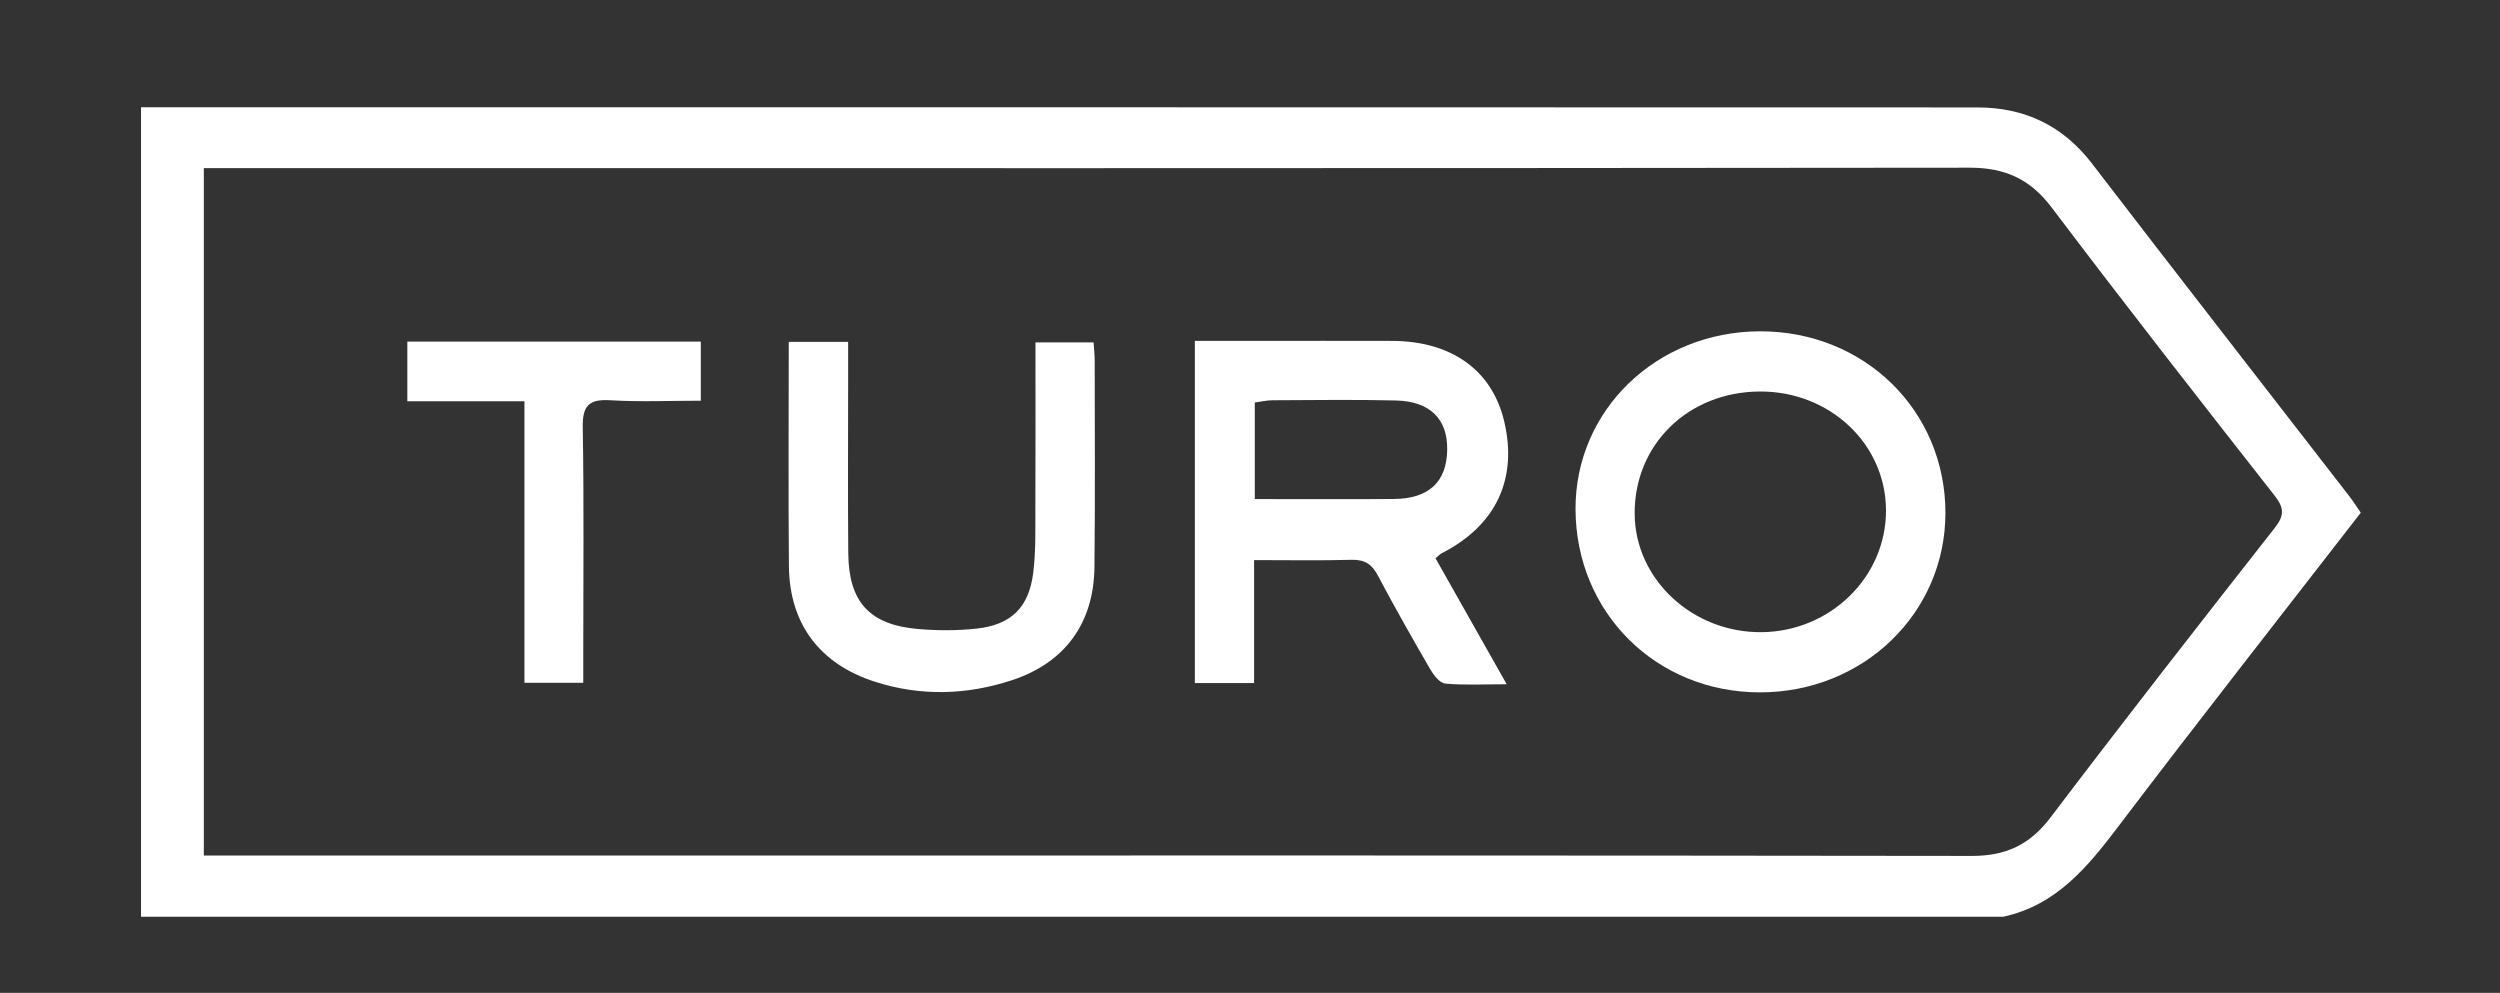 <?xml version="1.0" encoding="UTF-8"?>
<!-- Generator: Adobe Illustrator 23.0.3, SVG Export Plug-In . SVG Version: 6.00 Build 0)  -->
<svg xmlns="http://www.w3.org/2000/svg" xmlns:xlink="http://www.w3.org/1999/xlink" version="1.1" id="Layer_1" x="0px" y="0px" viewBox="0 0 555.736 220.715" style="enable-background:new 0 0 555.736 220.715;" xml:space="preserve">
<rect x="0" y="0" width="555.736" height="220.715" fill="#333333" stroke="none"/>
<g id="qPjU08_1_">
	<g>
		<g>
			<path style="fill:#FFFFFF;" d="M445.35,203.779c-138,0-276,0-414,0c0-59.903,0-119.806,0-179.928c2.336,0,3.826,0,5.316,0     c134.31,0,268.621-0.017,402.931,0.033c10.403,0.004,18.93,3.985,25.436,12.469c18.959,24.722,38.117,49.292,57.186,73.93     c0.892,1.153,1.672,2.392,2.57,3.684c-18.108,23.377-36.221,46.426-53.925,69.786C464.025,192.78,457.091,201.214,445.35,203.779     z M45.31,190.178c2.267,0,4.218,0,6.169,0c35.488,0,70.976,0,106.464,0c93.468,0,186.937-0.048,280.405,0.089     c7.505,0.011,12.86-2.465,17.438-8.505c16.402-21.636,33.109-43.044,49.87-64.405c2.185-2.784,2.13-4.437-0.027-7.187     c-16.651-21.236-33.278-42.494-49.541-64.027c-4.806-6.363-10.398-8.875-18.277-8.866C309.021,37.422,180.231,37.38,51.442,37.38     c-1.947,0-3.895,0-6.131,0C45.31,88.402,45.31,138.821,45.31,190.178z"></path>
			<path style="fill:#FFFFFF;" d="M319.102,124.094c5.112,9.047,10.215,18.078,15.828,28.013c-5.205,0-9.467,0.24-13.671-0.151     c-1.21-0.112-2.561-1.862-3.318-3.168c-4.005-6.904-7.947-13.85-11.681-20.903c-1.348-2.546-2.984-3.521-5.867-3.441     c-6.965,0.194-13.939,0.063-21.615,0.063c0,9.267,0,18.139,0,27.335c-4.764,0-8.818,0-13.171,0c0-25.296,0-50.344,0-76.069     c4.519,0,8.949,0,13.379,0c10.152,0,20.304-0.024,30.456,0.007c13.227,0.04,22.234,6.514,24.929,17.863     c3.048,12.833-1.848,23.196-13.824,29.301C320.131,123.156,319.797,123.533,319.102,124.094z M278.932,110.942     c10.634,0,20.765,0.055,30.895-0.018c7.809-0.056,11.78-3.798,11.879-10.963c0.094-6.807-3.783-10.75-11.398-10.937     c-9.145-0.225-18.3-0.083-27.45-0.049c-1.251,0.005-2.501,0.306-3.926,0.492C278.932,96.612,278.932,103.378,278.932,110.942z"></path>
			<path style="fill:#FFFFFF;" d="M391.191,73.65c23.208-0.075,41.272,17.598,41.266,40.373     c-0.005,22.271-18.239,39.9-41.252,39.885c-23.069-0.015-40.902-17.739-40.975-40.723C350.16,91.174,368.24,73.724,391.191,73.65     z M391.122,87.03c-15.917,0.117-27.847,11.82-27.745,27.217c0.097,14.569,12.917,26.471,28.306,26.28     c15.278-0.19,27.624-12.34,27.564-27.126C419.186,98.633,406.69,86.915,391.122,87.03z"></path>
			<path style="fill:#FFFFFF;" d="M175.337,75.998c4.638,0,8.573,0,13.198,0c0,3.302,0,6.407,0,9.512     c0.002,12.494-0.081,24.988,0.031,37.481c0.096,10.832,4.729,15.905,15.528,16.836c4.289,0.37,8.678,0.372,12.954-0.087     c7.72-0.829,11.678-4.69,12.638-12.442c0.59-4.765,0.45-9.632,0.473-14.454c0.056-12.131,0.019-24.262,0.019-36.729     c4.481,0,8.533,0,12.916,0c0.093,1.411,0.25,2.696,0.25,3.981c0.008,15.325,0.116,30.652-0.055,45.976     c-0.139,12.473-6.574,21.266-18.338,25.135c-10.069,3.312-20.316,3.6-30.465,0.339c-12.289-3.949-18.994-12.891-19.112-25.664     C175.222,109.417,175.337,92.95,175.337,75.998z"></path>
			<path style="fill:#FFFFFF;" d="M90.55,75.931c21.926,0,43.375,0,65.234,0c0,4.145,0,8.197,0,13.143     c-6.643,0-13.403,0.301-20.121-0.101c-4.821-0.289-6.204,1.244-6.12,6.078c0.291,16.81,0.112,33.628,0.112,50.444     c0,1.962,0,3.924,0,6.285c-4.536,0-8.567,0-13.073,0c0-20.82,0-41.402,0-62.585c-8.863,0-17.272,0-26.032,0     C90.55,84.538,90.55,80.481,90.55,75.931z"></path>
		</g>
	</g>
</g>
</svg>
